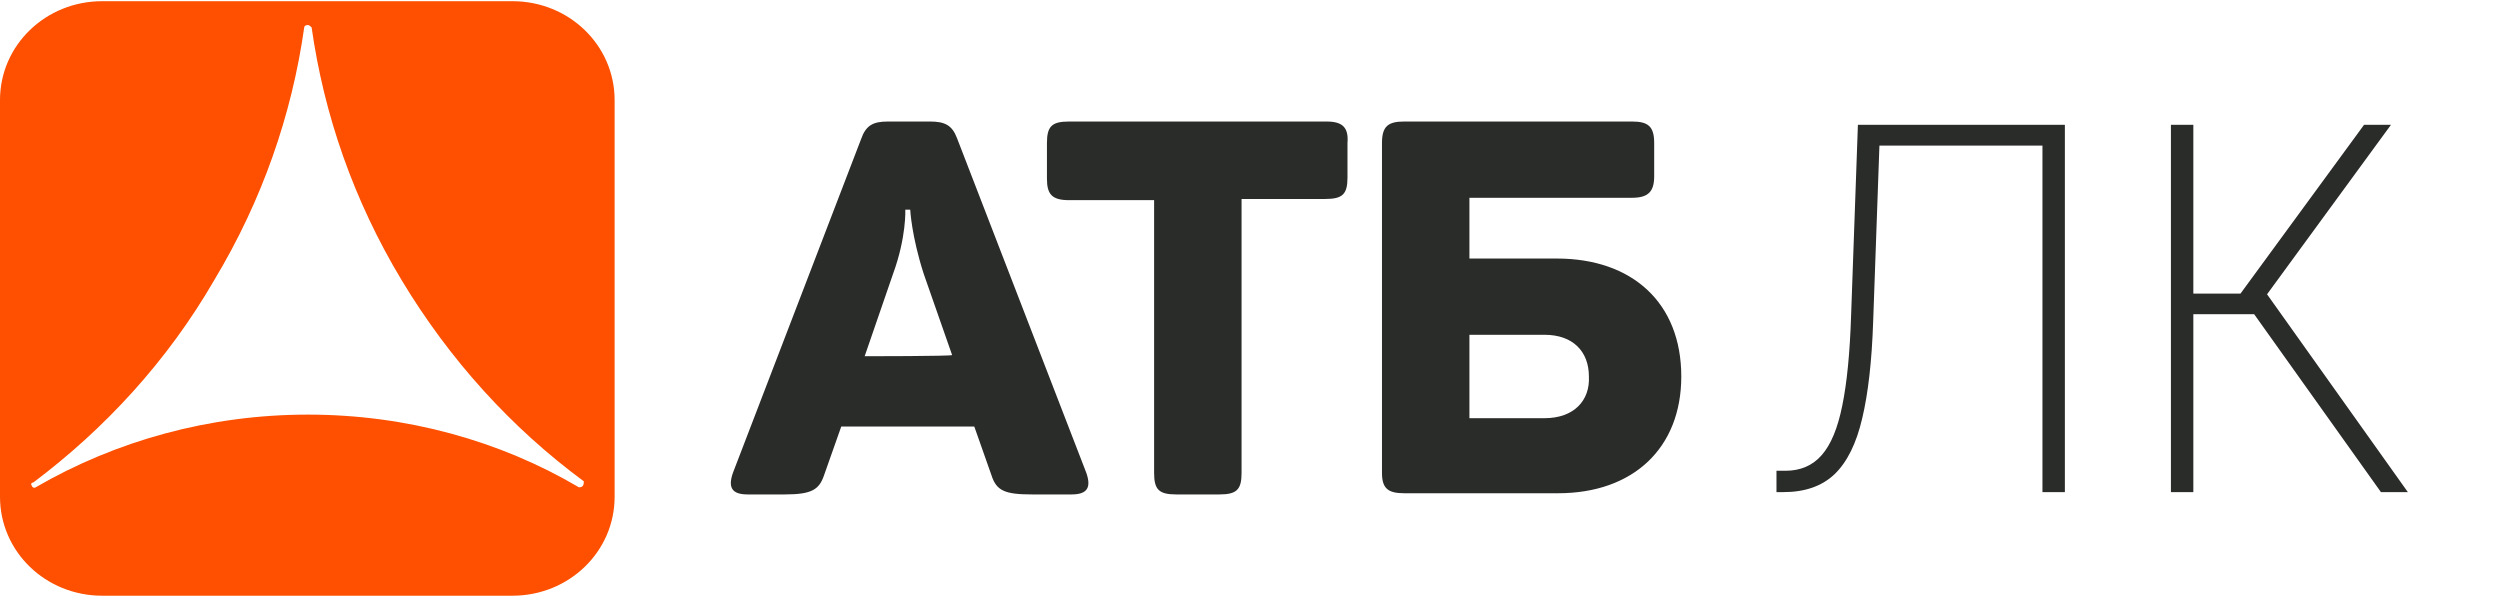 <svg xmlns="http://www.w3.org/2000/svg" fill="none" viewBox="0 0 193.047 46.841" style="max-height: 500px" width="193.047" height="46.841">
<path fill="#2A2C29" d="M73.901 10.672C73.521 9.66 72.95 9.384 71.809 9.384H68.575C67.434 9.384 66.863 9.66 66.483 10.764L56.591 36.524C56.211 37.628 56.496 38.18 57.732 38.18H60.586C62.678 38.18 63.249 37.812 63.629 36.708L64.961 32.936H75.233L76.564 36.708C76.945 37.904 77.611 38.18 79.703 38.18H82.747C83.983 38.18 84.268 37.628 83.888 36.524L73.901 10.672ZM66.768 27.508L68.956 21.16C70.002 18.308 69.907 16.192 69.907 16.192H70.287C70.287 16.192 70.382 18.216 71.333 21.16L73.521 27.416C73.521 27.508 66.768 27.508 66.768 27.508ZM102.435 9.384H82.556C81.225 9.384 80.844 9.752 80.844 11.04V13.8C80.844 14.996 81.225 15.456 82.556 15.456H89.119V36.524C89.119 37.812 89.499 38.18 90.831 38.18H94.16C95.492 38.18 95.872 37.812 95.872 36.524V15.364H102.339C103.671 15.364 104.051 14.996 104.051 13.708V11.04C104.147 9.844 103.671 9.384 102.435 9.384ZM120.22 19.964H113.467V15.272H126.022C127.259 15.272 127.734 14.812 127.734 13.616V11.04C127.734 9.752 127.259 9.384 126.022 9.384H108.427C107.19 9.384 106.715 9.752 106.715 11.04V36.524C106.715 37.72 107.19 38.088 108.427 38.088H120.315C126.117 38.088 129.827 34.592 129.827 29.072C129.827 23.368 126.022 19.964 120.22 19.964ZM119.269 32.292H113.467V25.852H119.269C121.457 25.852 122.693 27.14 122.693 29.072C122.788 30.912 121.552 32.292 119.269 32.292Z"/>
<path fill="#2A2C29" d="M199.857 43.148H200.332V4.416H199.857V43.148Z"/>
<path fill="#FE5000" d="M39.566 0.092H7.894C3.519 0.092 0 3.496 0 7.728V38.364C0 42.596 3.519 46 7.894 46H39.566C43.941 46 47.46 42.596 47.46 38.364V7.728C47.46 3.496 43.941 0.092 39.566 0.092ZM44.988 37.536C44.892 37.628 44.797 37.628 44.702 37.628C38.615 34.04 31.387 32.016 23.778 32.016C16.169 32.016 8.94 34.04 2.758 37.628C2.663 37.72 2.473 37.628 2.473 37.536C2.378 37.444 2.378 37.26 2.568 37.26C8.084 33.12 12.935 27.876 16.549 21.62C20.259 15.456 22.541 8.832 23.492 2.116C23.492 2.024 23.588 1.932 23.778 1.932C23.873 1.932 23.968 2.024 24.063 2.116C25.014 8.832 27.297 15.456 31.006 21.62C34.716 27.784 39.471 33.028 45.083 37.168C45.083 37.26 45.083 37.444 44.988 37.536Z"/>
<path fill="#2A2C29" d="M137.177 38V36.352H137.87C139.033 36.352 139.966 35.95 140.667 35.147C141.378 34.344 141.909 33.065 142.26 31.311C142.62 29.556 142.846 27.248 142.939 24.386L143.465 9.636H159.447V38H157.716V11.243H145.127L144.642 24.871C144.54 27.89 144.259 30.369 143.797 32.308C143.345 34.247 142.634 35.682 141.664 36.615C140.695 37.538 139.379 38 137.717 38H137.177ZM183.853 38L174.062 24.261H169.367V38H167.636V9.636H169.367V22.669H173.009L182.551 9.636H184.629L175.059 22.724L185.931 38H183.853Z"/>
<path fill="#2A2C29" d="M215.256 16V15.19H215.469C215.772 15.19 216.007 15.093 216.175 14.899C216.344 14.705 216.464 14.391 216.538 13.958C216.613 13.525 216.664 12.951 216.69 12.236L216.818 8.727H221.25V16H220.369V9.509H217.656L217.543 12.406C217.514 13.169 217.444 13.817 217.333 14.352C217.222 14.887 217.027 15.296 216.747 15.577C216.468 15.859 216.061 16 215.526 16H215.256ZM223.734 14.764L226.362 10.546H227.328V16H226.49V11.781L223.876 16H222.896V10.546H223.734V14.764ZM228.522 14.608H229.417C229.436 14.854 229.547 15.041 229.751 15.169C229.956 15.297 230.224 15.361 230.553 15.361C230.889 15.361 231.177 15.292 231.416 15.155C231.655 15.015 231.775 14.79 231.775 14.48C231.775 14.298 231.73 14.139 231.64 14.004C231.55 13.867 231.423 13.76 231.26 13.685C231.096 13.609 230.903 13.571 230.681 13.571H229.743V12.818H230.681C231.015 12.818 231.261 12.742 231.42 12.591C231.581 12.439 231.661 12.25 231.661 12.023C231.661 11.779 231.575 11.584 231.402 11.437C231.229 11.288 230.984 11.213 230.667 11.213C230.347 11.213 230.081 11.285 229.868 11.43C229.655 11.572 229.542 11.755 229.53 11.98H228.65C228.659 11.687 228.749 11.427 228.92 11.202C229.09 10.975 229.322 10.798 229.616 10.67C229.909 10.54 230.245 10.474 230.624 10.474C231.008 10.474 231.34 10.542 231.622 10.677C231.906 10.809 232.125 10.991 232.279 11.22C232.435 11.447 232.513 11.706 232.513 11.994C232.513 12.302 232.427 12.551 232.254 12.74C232.081 12.93 231.865 13.064 231.604 13.145V13.202C231.81 13.216 231.989 13.282 232.14 13.401C232.294 13.517 232.414 13.669 232.499 13.859C232.584 14.046 232.627 14.253 232.627 14.48C232.627 14.812 232.538 15.1 232.361 15.347C232.183 15.59 231.939 15.78 231.629 15.915C231.319 16.047 230.965 16.114 230.567 16.114C230.181 16.114 229.836 16.051 229.53 15.925C229.225 15.798 228.982 15.621 228.802 15.396C228.625 15.169 228.531 14.906 228.522 14.608ZM234.642 14.764L237.27 10.546H238.236V16H237.398V11.781L234.784 16H233.804V10.546H234.642V14.764ZM243.422 12.889V13.671H240.41V12.889H243.422ZM240.609 10.546V16H239.771V10.546H240.609ZM244.061 10.546V16H243.223V10.546H244.061ZM248.958 10.546V11.327H246.429V16H245.591V10.546H248.958ZM252.114 16.114C251.621 16.114 251.189 15.996 250.818 15.762C250.448 15.528 250.16 15.2 249.951 14.778C249.745 14.357 249.642 13.865 249.642 13.301C249.642 12.733 249.745 12.237 249.951 11.813C250.16 11.389 250.448 11.06 250.818 10.826C251.189 10.592 251.621 10.474 252.114 10.474C252.606 10.474 253.037 10.592 253.406 10.826C253.778 11.06 254.067 11.389 254.273 11.813C254.481 12.237 254.585 12.733 254.585 13.301C254.585 13.865 254.481 14.357 254.273 14.778C254.067 15.2 253.778 15.528 253.406 15.762C253.037 15.996 252.606 16.114 252.114 16.114ZM252.114 15.361C252.488 15.361 252.796 15.265 253.037 15.073C253.279 14.881 253.457 14.629 253.573 14.317C253.689 14.004 253.747 13.666 253.747 13.301C253.747 12.937 253.689 12.597 253.573 12.282C253.457 11.967 253.279 11.713 253.037 11.518C252.796 11.324 252.488 11.227 252.114 11.227C251.74 11.227 251.432 11.324 251.191 11.518C250.949 11.713 250.77 11.967 250.654 12.282C250.538 12.597 250.48 12.937 250.48 13.301C250.48 13.666 250.538 14.004 250.654 14.317C250.77 14.629 250.949 14.881 251.191 15.073C251.432 15.265 251.74 15.361 252.114 15.361ZM255.865 16V10.546H258.095C258.682 10.546 259.148 10.678 259.494 10.943C259.84 11.208 260.012 11.559 260.012 11.994C260.012 12.326 259.914 12.583 259.718 12.765C259.521 12.945 259.269 13.067 258.961 13.131C259.163 13.159 259.358 13.23 259.547 13.344C259.739 13.457 259.898 13.614 260.023 13.812C260.149 14.009 260.211 14.251 260.211 14.537C260.211 14.816 260.14 15.066 259.998 15.286C259.856 15.506 259.653 15.68 259.387 15.808C259.122 15.936 258.805 16 258.436 16H255.865ZM256.66 15.233H258.436C258.725 15.233 258.951 15.164 259.114 15.027C259.277 14.89 259.359 14.703 259.359 14.466C259.359 14.184 259.277 13.963 259.114 13.802C258.951 13.639 258.725 13.557 258.436 13.557H256.66V15.233ZM256.66 12.832H258.095C258.32 12.832 258.513 12.802 258.674 12.74C258.835 12.676 258.958 12.586 259.043 12.47C259.131 12.352 259.174 12.212 259.174 12.051C259.174 11.822 259.078 11.642 258.887 11.511C258.695 11.379 258.431 11.312 258.095 11.312H256.66V12.832ZM263.085 16.128C262.739 16.128 262.426 16.063 262.144 15.932C261.862 15.8 261.639 15.609 261.473 15.361C261.307 15.11 261.224 14.807 261.224 14.452C261.224 14.139 261.286 13.886 261.409 13.692C261.532 13.495 261.697 13.341 261.903 13.23C262.108 13.119 262.336 13.036 262.584 12.982C262.835 12.925 263.087 12.88 263.341 12.847C263.672 12.804 263.941 12.772 264.147 12.751C264.355 12.727 264.507 12.688 264.601 12.633C264.698 12.579 264.747 12.484 264.747 12.349V12.321C264.747 11.971 264.651 11.698 264.459 11.504C264.27 11.31 263.982 11.213 263.596 11.213C263.196 11.213 262.883 11.301 262.655 11.476C262.428 11.651 262.268 11.838 262.176 12.037L261.381 11.753C261.523 11.421 261.712 11.163 261.949 10.979C262.188 10.792 262.448 10.662 262.73 10.588C263.014 10.512 263.293 10.474 263.568 10.474C263.743 10.474 263.944 10.496 264.172 10.538C264.401 10.579 264.623 10.663 264.836 10.79C265.051 10.918 265.23 11.111 265.372 11.369C265.514 11.627 265.585 11.973 265.585 12.406V16H264.747V15.261H264.704C264.648 15.38 264.553 15.506 264.42 15.641C264.288 15.776 264.111 15.891 263.891 15.986C263.671 16.081 263.402 16.128 263.085 16.128ZM263.213 15.375C263.544 15.375 263.824 15.31 264.051 15.18C264.281 15.05 264.453 14.881 264.569 14.675C264.688 14.47 264.747 14.253 264.747 14.026V13.258C264.711 13.301 264.633 13.34 264.513 13.376C264.394 13.409 264.257 13.438 264.101 13.464C263.947 13.488 263.796 13.509 263.65 13.528C263.505 13.545 263.388 13.559 263.298 13.571C263.08 13.599 262.877 13.646 262.687 13.71C262.5 13.771 262.349 13.865 262.233 13.99C262.119 14.113 262.062 14.281 262.062 14.494C262.062 14.786 262.17 15.006 262.385 15.155C262.603 15.302 262.879 15.375 263.213 15.375ZM270.396 16V11.312H268.947C268.62 11.312 268.364 11.388 268.176 11.54C267.989 11.691 267.896 11.9 267.896 12.165C267.896 12.425 267.98 12.63 268.148 12.779C268.319 12.928 268.552 13.003 268.848 13.003H270.609V13.784H268.848C268.478 13.784 268.16 13.719 267.892 13.589C267.625 13.459 267.419 13.273 267.275 13.031C267.13 12.787 267.058 12.499 267.058 12.165C267.058 11.829 267.134 11.54 267.285 11.298C267.437 11.057 267.653 10.871 267.935 10.741C268.219 10.611 268.556 10.546 268.947 10.546H271.191V16H270.396ZM266.76 16L268.308 13.287H269.217L267.669 16H266.76ZM215.767 28V22.546H216.605V24.918H217.159L219.119 22.546H220.199L217.997 25.173L220.227 28H219.148L217.358 25.699H216.605V28H215.767ZM223.129 28.114C222.637 28.114 222.205 27.996 221.833 27.762C221.464 27.528 221.175 27.2 220.967 26.778C220.761 26.357 220.658 25.865 220.658 25.301C220.658 24.733 220.761 24.237 220.967 23.813C221.175 23.389 221.464 23.06 221.833 22.826C222.205 22.592 222.637 22.474 223.129 22.474C223.622 22.474 224.053 22.592 224.422 22.826C224.794 23.06 225.083 23.389 225.289 23.813C225.497 24.237 225.601 24.733 225.601 25.301C225.601 25.865 225.497 26.357 225.289 26.778C225.083 27.2 224.794 27.528 224.422 27.762C224.053 27.996 223.622 28.114 223.129 28.114ZM223.129 27.361C223.503 27.361 223.811 27.265 224.053 27.073C224.294 26.881 224.473 26.629 224.589 26.317C224.705 26.004 224.763 25.666 224.763 25.301C224.763 24.937 224.705 24.597 224.589 24.282C224.473 23.967 224.294 23.713 224.053 23.518C223.811 23.324 223.503 23.227 223.129 23.227C222.755 23.227 222.448 23.324 222.206 23.518C221.965 23.713 221.786 23.967 221.67 24.282C221.554 24.597 221.496 24.937 221.496 25.301C221.496 25.666 221.554 26.004 221.67 26.317C221.786 26.629 221.965 26.881 222.206 27.073C222.448 27.265 222.755 27.361 223.129 27.361ZM229.863 26.864L231.767 22.546H232.562L230.204 28H229.522L227.207 22.546H227.988L229.863 26.864ZM227.718 22.546V28H226.88V22.546H227.718ZM232.008 28V22.546H232.846V28H232.008ZM234.38 28V22.546H238.67V28H237.832V23.327H235.218V28H234.38ZM241.806 28.128C241.46 28.128 241.146 28.063 240.865 27.933C240.583 27.8 240.359 27.609 240.194 27.361C240.028 27.11 239.945 26.807 239.945 26.452C239.945 26.139 240.007 25.886 240.13 25.692C240.253 25.495 240.417 25.341 240.623 25.23C240.829 25.119 241.056 25.036 241.305 24.982C241.556 24.925 241.808 24.88 242.061 24.847C242.393 24.804 242.662 24.772 242.868 24.751C243.076 24.727 243.227 24.688 243.322 24.634C243.419 24.579 243.468 24.484 243.468 24.349V24.321C243.468 23.971 243.372 23.698 243.18 23.504C242.991 23.31 242.703 23.213 242.317 23.213C241.917 23.213 241.603 23.301 241.376 23.476C241.149 23.651 240.989 23.838 240.897 24.037L240.101 23.753C240.243 23.421 240.433 23.163 240.669 22.979C240.908 22.792 241.169 22.662 241.451 22.588C241.735 22.512 242.014 22.474 242.289 22.474C242.464 22.474 242.665 22.496 242.892 22.538C243.122 22.579 243.343 22.663 243.556 22.791C243.772 22.918 243.951 23.111 244.093 23.369C244.235 23.627 244.306 23.973 244.306 24.406V28H243.468V27.261H243.425C243.368 27.38 243.274 27.506 243.141 27.641C243.008 27.776 242.832 27.891 242.612 27.986C242.392 28.081 242.123 28.128 241.806 28.128ZM241.934 27.375C242.265 27.375 242.544 27.31 242.772 27.18C243.001 27.049 243.174 26.881 243.29 26.675C243.408 26.47 243.468 26.253 243.468 26.026V25.259C243.432 25.301 243.354 25.34 243.233 25.376C243.115 25.409 242.978 25.438 242.821 25.465C242.667 25.488 242.517 25.509 242.37 25.528C242.226 25.545 242.109 25.559 242.019 25.571C241.801 25.599 241.597 25.646 241.408 25.709C241.221 25.771 241.069 25.865 240.953 25.99C240.84 26.113 240.783 26.281 240.783 26.494C240.783 26.785 240.891 27.006 241.106 27.155C241.324 27.302 241.6 27.375 241.934 27.375ZM249.486 24.889V25.671H246.475V24.889H249.486ZM246.673 22.546V28H245.835V22.546H246.673ZM250.125 22.546V28H249.287V22.546H250.125ZM252.494 26.764L255.122 22.546H256.088V28H255.249V23.781L252.636 28H251.656V22.546H252.494V26.764ZM260.904 28V23.312H259.455C259.128 23.312 258.871 23.388 258.684 23.54C258.497 23.691 258.404 23.9 258.404 24.165C258.404 24.425 258.488 24.63 258.656 24.779C258.826 24.928 259.06 25.003 259.355 25.003H261.117V25.784H259.355C258.986 25.784 258.668 25.719 258.4 25.589C258.133 25.459 257.927 25.273 257.782 25.031C257.638 24.787 257.566 24.499 257.566 24.165C257.566 23.829 257.641 23.54 257.793 23.298C257.944 23.057 258.161 22.871 258.443 22.741C258.727 22.611 259.064 22.546 259.455 22.546H261.699V28H260.904ZM257.267 28L258.816 25.287H259.725L258.176 28H257.267ZM216.179 40H215.256L217.926 32.727H218.835L221.506 40H220.582L218.409 33.878H218.352L216.179 40ZM216.52 37.159H220.241V37.94H216.52V37.159ZM221.391 33.508V32.727H226.846V33.508H224.559V40H223.678V33.508H221.391ZM228.205 40V32.727H232.594V33.508H229.086V35.781H230.932C231.453 35.781 231.892 35.867 232.25 36.037C232.609 36.207 232.882 36.448 233.066 36.758C233.253 37.068 233.347 37.434 233.347 37.855C233.347 38.276 233.253 38.648 233.066 38.97C232.882 39.292 232.609 39.544 232.25 39.727C231.892 39.909 231.453 40 230.932 40H228.205ZM229.086 39.233H230.932C231.264 39.233 231.544 39.167 231.774 39.034C232.006 38.899 232.181 38.726 232.299 38.516C232.42 38.303 232.48 38.078 232.48 37.841C232.48 37.493 232.347 37.193 232.079 36.943C231.812 36.689 231.429 36.562 230.932 36.562H229.086V39.233Z"/>
</svg>